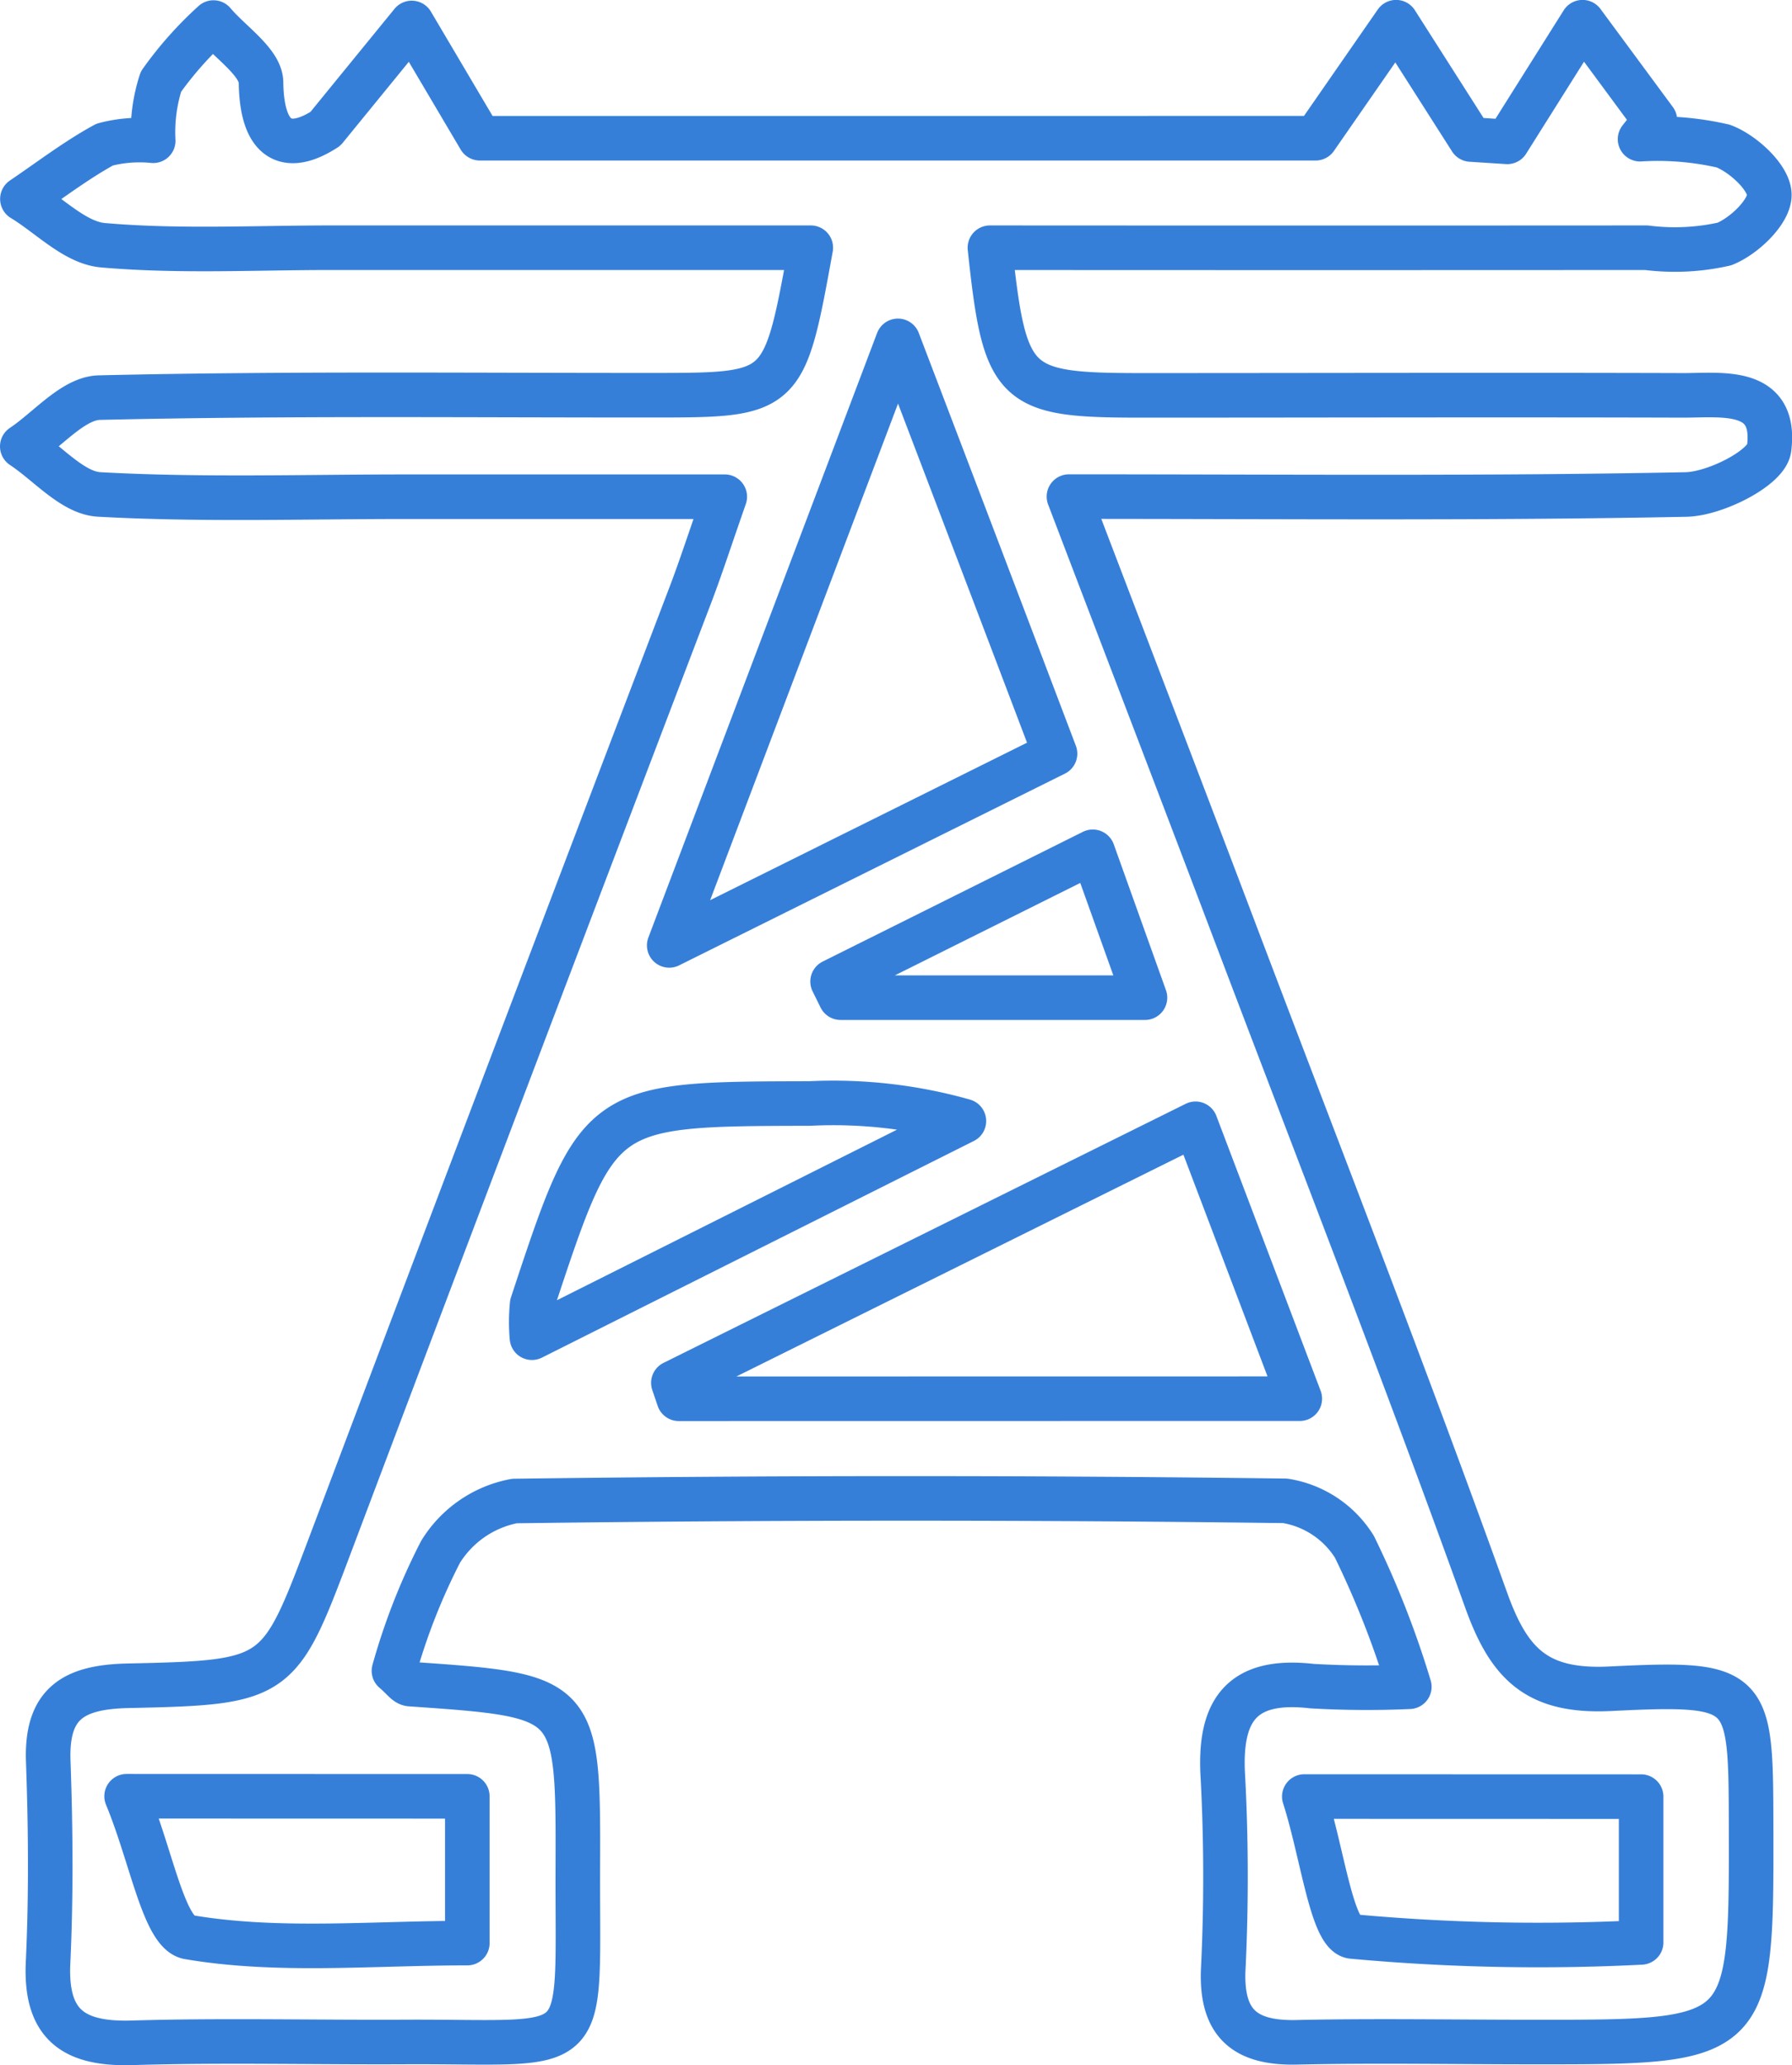 <?xml version="1.0" encoding="UTF-8"?>
<svg xmlns="http://www.w3.org/2000/svg" width="60.327" height="69.504" viewBox="0 0 60.327 69.504">
  <g id="Group_49" data-name="Group 49" transform="translate(0.75 0.75)">
    <g id="Group_102" data-name="Group 102" transform="translate(0 0)">
      <path id="Path_11911" data-name="Path 11911" d="M47.615,56.92a31.189,31.189,0,0,0-1.848-4.71,3.368,3.368,0,0,0-2.331-1.547q-12.971-.166-25.945.006A3.732,3.732,0,0,0,15,52.384a21.176,21.176,0,0,0-1.567,4c.276.231.406.437.55.447,5.648.391,5.659.388,5.64,6.2-.022,6.57.545,5.812-5.854,5.844-3.046.015-6.1-.063-9.14.028-1.963.059-2.938-.589-2.84-2.695.105-2.256.087-4.522.006-6.779-.07-1.954.848-2.5,2.683-2.542,5.126-.109,5.087-.186,6.859-4.883q6.021-15.958,12.1-31.895c.34-.9.635-1.812,1.133-3.239H13.821c-3.44,0-6.886.113-10.316-.077-.889-.05-1.725-1.051-2.584-1.616.863-.573,1.716-1.621,2.593-1.642,6.188-.145,12.382-.078,18.574-.081,4.476,0,4.476,0,5.378-4.964-5.426,0-10.8,0-16.169,0-2.555,0-5.123.138-7.66-.084C2.695,8.325,1.827,7.393.925,6.849c.918-.62,1.8-1.3,2.771-1.83a4.615,4.615,0,0,1,1.633-.129A5.5,5.5,0,0,1,5.59,2.9,12.309,12.309,0,0,1,7.358.912c.563.671,1.592,1.336,1.6,2.016.028,2,.889,2.386,2.167,1.561L14.032.926l2.293,3.879H44.461L47.17.9l2.517,3.948,1.226.079L53.447.9,55.883,4.2l-.5.637a9.837,9.837,0,0,1,2.8.232c.667.251,1.542,1.06,1.552,1.634s-.853,1.4-1.513,1.662a7.569,7.569,0,0,1-2.626.125q-11.041.007-22.1,0c.5,4.688.789,4.968,5.05,4.969,6.094,0,12.188-.019,18.281,0,1.329,0,3.164-.272,2.9,1.79-.083.648-1.81,1.527-2.8,1.546-6.763.136-13.53.071-20.77.071,2.014,5.28,3.9,10.194,5.763,15.114,2.783,7.334,5.63,14.644,8.282,22.025.77,2.143,1.7,3.1,4.161,2.983,4.739-.233,4.747-.058,4.758,4.58.016,7.314.016,7.314-7.34,7.309-2.653,0-5.308-.049-7.96.009-1.728.038-2.539-.622-2.472-2.423a64.068,64.068,0,0,0-.009-6.484c-.144-2.257.614-3.355,3-3.08A32.012,32.012,0,0,0,47.615,56.92ZM30.4,11.625l-7.7,20.345,12.988-6.453C33.983,21.023,32.356,16.75,30.4,11.625Zm13.528,35.6c-1.234-3.252-2.324-6.125-3.51-9.251L22.84,46.693l.182.535Zm.152,13.39c.612,1.908.922,4.61,1.608,4.709a68.34,68.34,0,0,0,9.731.2V60.618Zm-39.647-.01c.837,2.014,1.255,4.6,2.089,4.742,3.008.512,6.156.2,9.381.2V60.608ZM18.079,45.173,32.62,37.881a16.149,16.149,0,0,0-5.187-.59c-7.121.016-7.122.017-9.348,6.759A6.019,6.019,0,0,0,18.079,45.173ZM36.959,28.82,28.2,33.186l.268.543H38.716Z" transform="translate(-0.921 -0.903)" fill="none" stroke="#367fd9" stroke-linejoin="round" stroke-width="1.5"></path>
    </g>
  </g>
</svg>
